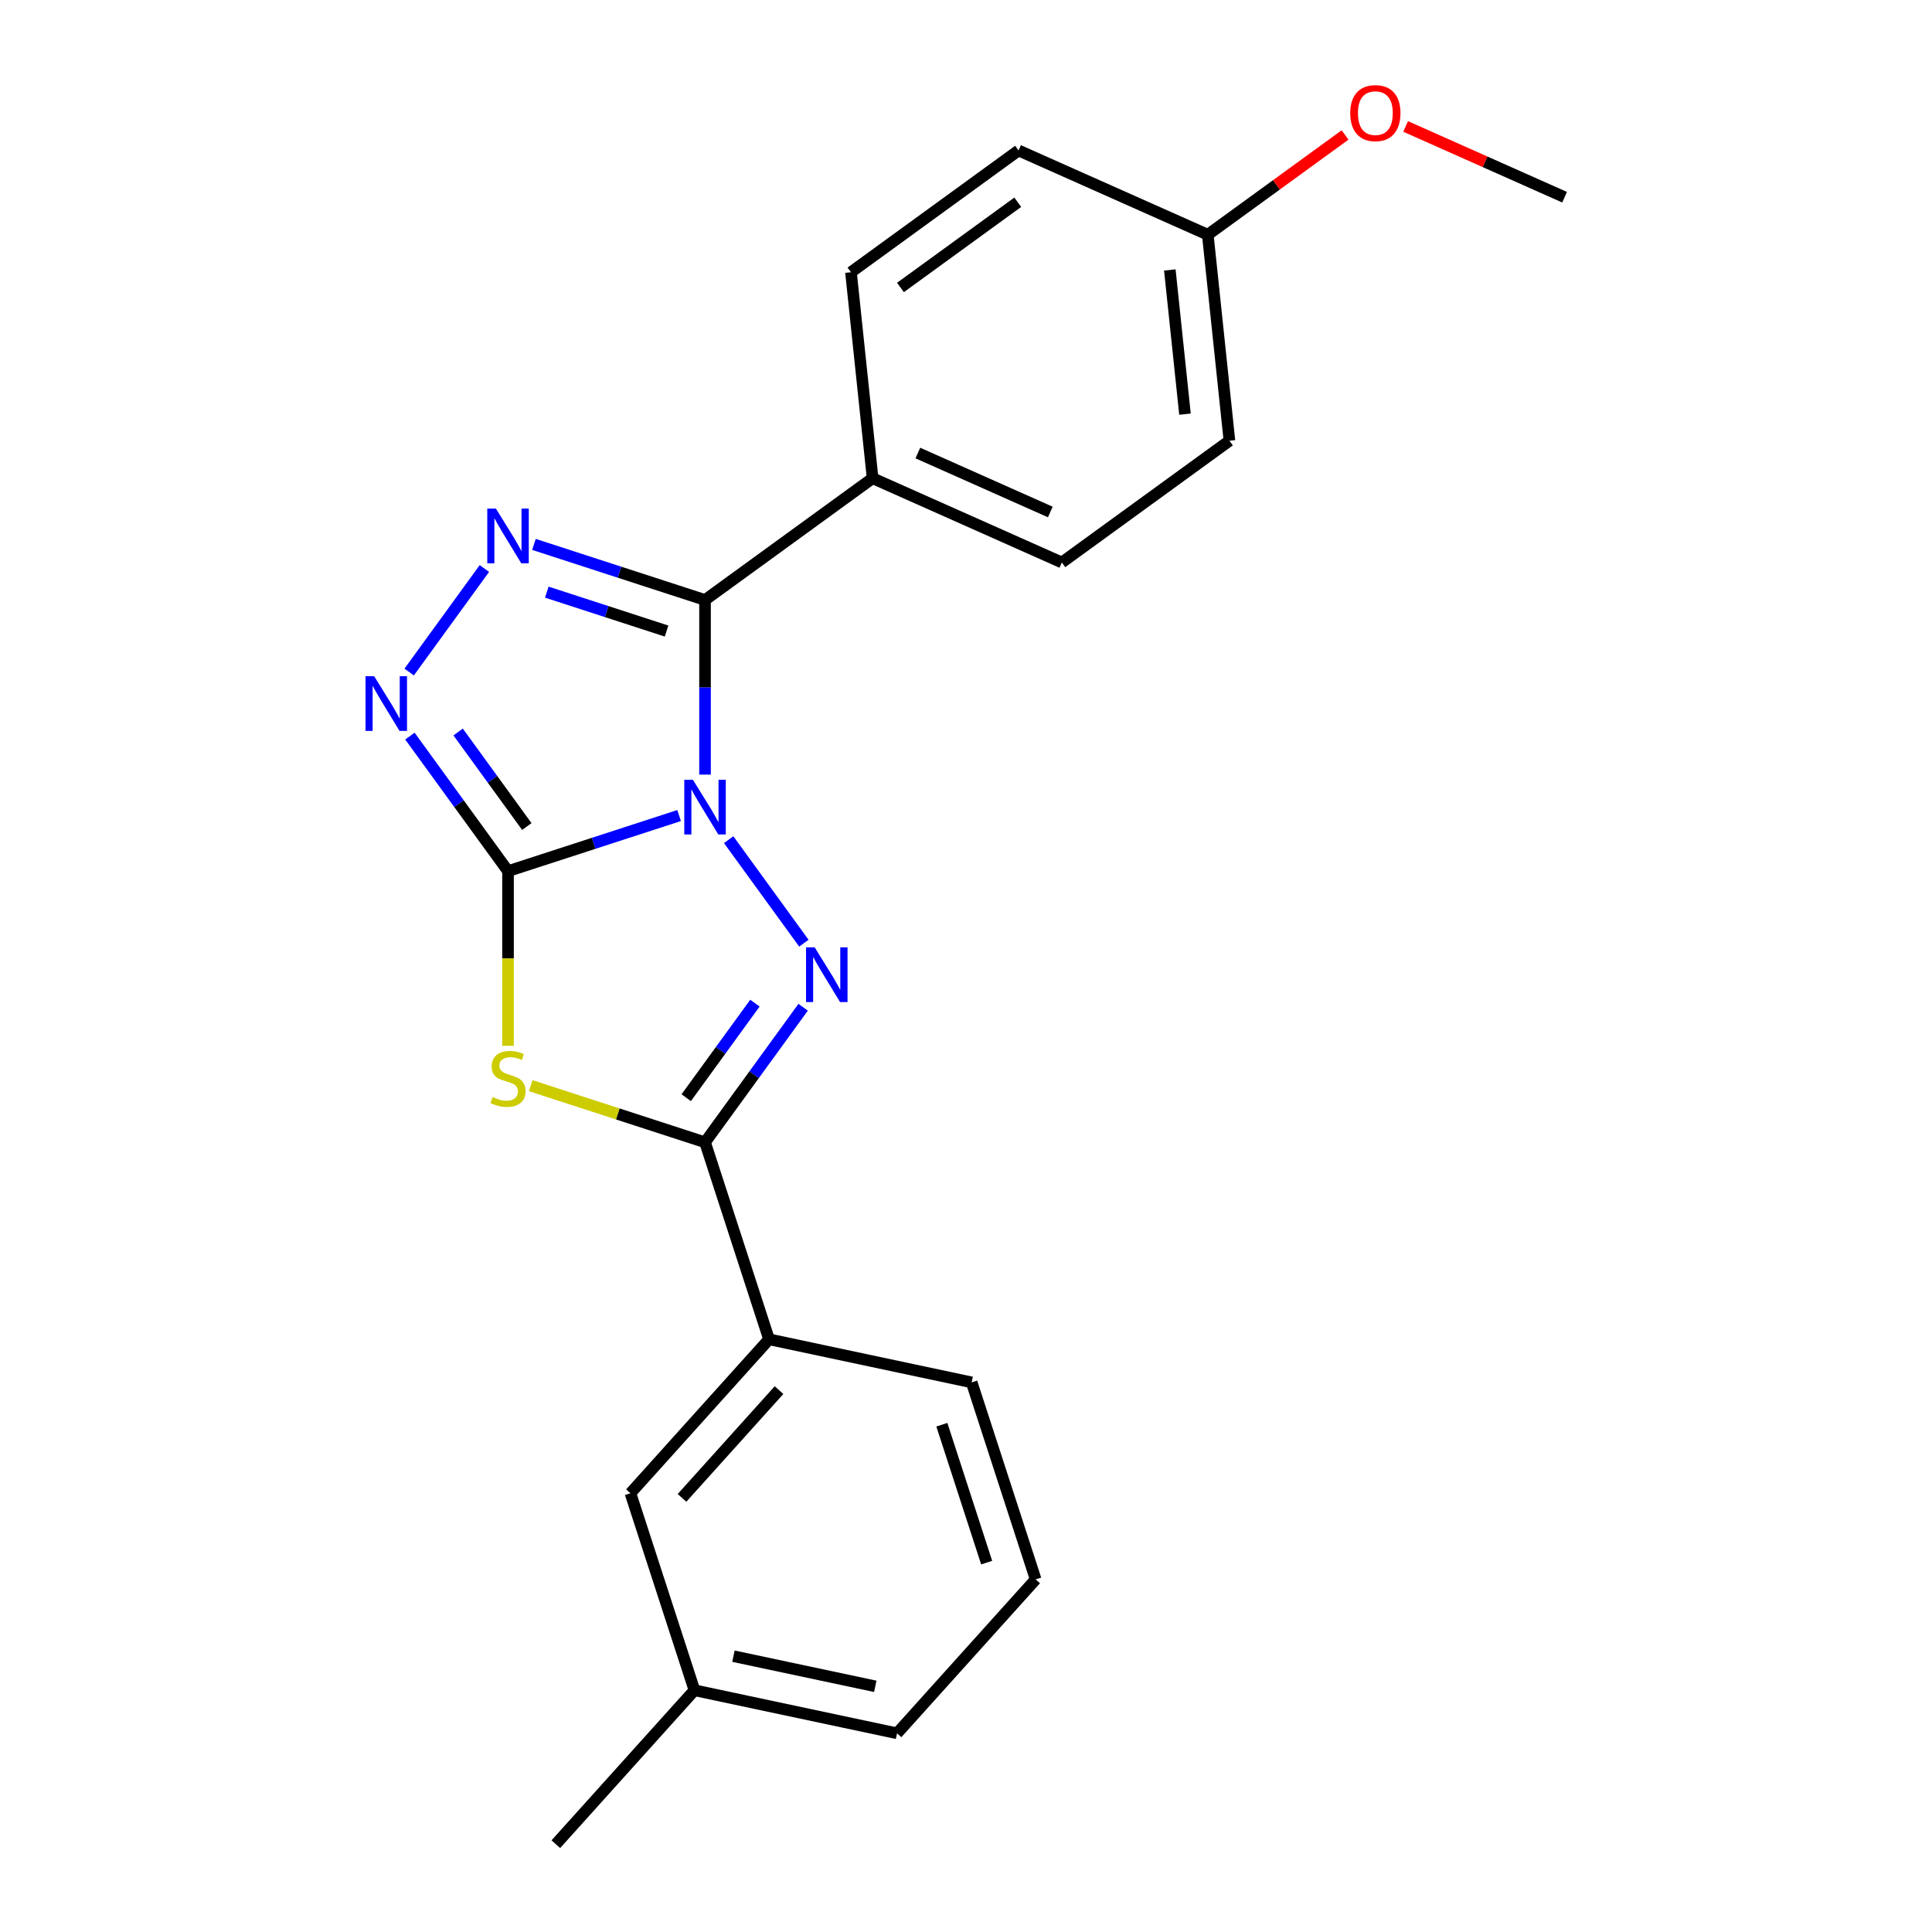 <?xml version='1.0' encoding='iso-8859-1'?>
<svg version='1.1' baseProfile='full'
              xmlns='http://www.w3.org/2000/svg'
                      xmlns:rdkit='http://www.rdkit.org/xml'
                      xmlns:xlink='http://www.w3.org/1999/xlink'
                  xml:space='preserve'
width='1000px' height='1000px' viewBox='0 0 1000 1000'>
<!-- END OF HEADER -->
<rect style='opacity:1.0;fill:#FFFFFF;stroke:none' width='1000' height='1000' x='0' y='0'> </rect>
<path class='bond-0' d='M 351.501,422.13 L 307.226,436.516' style='fill:none;fill-rule:evenodd;stroke:#0000FF;stroke-width:6px;stroke-linecap:butt;stroke-linejoin:miter;stroke-opacity:1' />
<path class='bond-0' d='M 307.226,436.516 L 262.952,450.902' style='fill:none;fill-rule:evenodd;stroke:#000000;stroke-width:6px;stroke-linecap:butt;stroke-linejoin:miter;stroke-opacity:1' />
<path class='bond-1' d='M 377.156,434.61 L 416.085,488.19' style='fill:none;fill-rule:evenodd;stroke:#0000FF;stroke-width:6px;stroke-linecap:butt;stroke-linejoin:miter;stroke-opacity:1' />
<path class='bond-2' d='M 364.921,400.929 L 364.921,355.741' style='fill:none;fill-rule:evenodd;stroke:#0000FF;stroke-width:6px;stroke-linecap:butt;stroke-linejoin:miter;stroke-opacity:1' />
<path class='bond-2' d='M 364.921,355.741 L 364.921,310.553' style='fill:none;fill-rule:evenodd;stroke:#000000;stroke-width:6px;stroke-linecap:butt;stroke-linejoin:miter;stroke-opacity:1' />
<path class='bond-3' d='M 262.952,450.902 L 262.952,496.11' style='fill:none;fill-rule:evenodd;stroke:#000000;stroke-width:6px;stroke-linecap:butt;stroke-linejoin:miter;stroke-opacity:1' />
<path class='bond-3' d='M 262.952,496.11 L 262.952,541.318' style='fill:none;fill-rule:evenodd;stroke:#CCCC00;stroke-width:6px;stroke-linecap:butt;stroke-linejoin:miter;stroke-opacity:1' />
<path class='bond-6' d='M 262.952,450.902 L 237.559,415.952' style='fill:none;fill-rule:evenodd;stroke:#000000;stroke-width:6px;stroke-linecap:butt;stroke-linejoin:miter;stroke-opacity:1' />
<path class='bond-6' d='M 237.559,415.952 L 212.166,381.002' style='fill:none;fill-rule:evenodd;stroke:#0000FF;stroke-width:6px;stroke-linecap:butt;stroke-linejoin:miter;stroke-opacity:1' />
<path class='bond-6' d='M 272.682,427.813 L 254.907,403.348' style='fill:none;fill-rule:evenodd;stroke:#000000;stroke-width:6px;stroke-linecap:butt;stroke-linejoin:miter;stroke-opacity:1' />
<path class='bond-6' d='M 254.907,403.348 L 237.132,378.883' style='fill:none;fill-rule:evenodd;stroke:#0000FF;stroke-width:6px;stroke-linecap:butt;stroke-linejoin:miter;stroke-opacity:1' />
<path class='bond-4' d='M 415.706,521.351 L 390.314,556.301' style='fill:none;fill-rule:evenodd;stroke:#0000FF;stroke-width:6px;stroke-linecap:butt;stroke-linejoin:miter;stroke-opacity:1' />
<path class='bond-4' d='M 390.314,556.301 L 364.921,591.251' style='fill:none;fill-rule:evenodd;stroke:#000000;stroke-width:6px;stroke-linecap:butt;stroke-linejoin:miter;stroke-opacity:1' />
<path class='bond-4' d='M 390.741,519.232 L 372.966,543.697' style='fill:none;fill-rule:evenodd;stroke:#0000FF;stroke-width:6px;stroke-linecap:butt;stroke-linejoin:miter;stroke-opacity:1' />
<path class='bond-4' d='M 372.966,543.697 L 355.191,568.162' style='fill:none;fill-rule:evenodd;stroke:#000000;stroke-width:6px;stroke-linecap:butt;stroke-linejoin:miter;stroke-opacity:1' />
<path class='bond-5' d='M 364.921,310.553 L 320.647,296.167' style='fill:none;fill-rule:evenodd;stroke:#000000;stroke-width:6px;stroke-linecap:butt;stroke-linejoin:miter;stroke-opacity:1' />
<path class='bond-5' d='M 320.647,296.167 L 276.372,281.781' style='fill:none;fill-rule:evenodd;stroke:#0000FF;stroke-width:6px;stroke-linecap:butt;stroke-linejoin:miter;stroke-opacity:1' />
<path class='bond-5' d='M 345.012,326.631 L 314.02,316.561' style='fill:none;fill-rule:evenodd;stroke:#000000;stroke-width:6px;stroke-linecap:butt;stroke-linejoin:miter;stroke-opacity:1' />
<path class='bond-5' d='M 314.02,316.561 L 283.028,306.491' style='fill:none;fill-rule:evenodd;stroke:#0000FF;stroke-width:6px;stroke-linecap:butt;stroke-linejoin:miter;stroke-opacity:1' />
<path class='bond-8' d='M 364.921,310.553 L 451.662,247.532' style='fill:none;fill-rule:evenodd;stroke:#000000;stroke-width:6px;stroke-linecap:butt;stroke-linejoin:miter;stroke-opacity:1' />
<path class='bond-22' d='M 274.712,561.94 L 319.817,576.595' style='fill:none;fill-rule:evenodd;stroke:#CCCC00;stroke-width:6px;stroke-linecap:butt;stroke-linejoin:miter;stroke-opacity:1' />
<path class='bond-22' d='M 319.817,576.595 L 364.921,591.251' style='fill:none;fill-rule:evenodd;stroke:#000000;stroke-width:6px;stroke-linecap:butt;stroke-linejoin:miter;stroke-opacity:1' />
<path class='bond-7' d='M 364.921,591.251 L 398.053,693.22' style='fill:none;fill-rule:evenodd;stroke:#000000;stroke-width:6px;stroke-linecap:butt;stroke-linejoin:miter;stroke-opacity:1' />
<path class='bond-23' d='M 250.716,294.261 L 211.788,347.841' style='fill:none;fill-rule:evenodd;stroke:#0000FF;stroke-width:6px;stroke-linecap:butt;stroke-linejoin:miter;stroke-opacity:1' />
<path class='bond-9' d='M 398.053,693.22 L 326.311,772.898' style='fill:none;fill-rule:evenodd;stroke:#000000;stroke-width:6px;stroke-linecap:butt;stroke-linejoin:miter;stroke-opacity:1' />
<path class='bond-9' d='M 403.227,719.52 L 353.008,775.295' style='fill:none;fill-rule:evenodd;stroke:#000000;stroke-width:6px;stroke-linecap:butt;stroke-linejoin:miter;stroke-opacity:1' />
<path class='bond-17' d='M 398.053,693.22 L 502.927,715.512' style='fill:none;fill-rule:evenodd;stroke:#000000;stroke-width:6px;stroke-linecap:butt;stroke-linejoin:miter;stroke-opacity:1' />
<path class='bond-10' d='M 451.662,247.532 L 549.609,291.141' style='fill:none;fill-rule:evenodd;stroke:#000000;stroke-width:6px;stroke-linecap:butt;stroke-linejoin:miter;stroke-opacity:1' />
<path class='bond-10' d='M 475.076,234.484 L 543.639,265.01' style='fill:none;fill-rule:evenodd;stroke:#000000;stroke-width:6px;stroke-linecap:butt;stroke-linejoin:miter;stroke-opacity:1' />
<path class='bond-11' d='M 451.662,247.532 L 440.454,140.902' style='fill:none;fill-rule:evenodd;stroke:#000000;stroke-width:6px;stroke-linecap:butt;stroke-linejoin:miter;stroke-opacity:1' />
<path class='bond-13' d='M 326.311,772.898 L 359.443,874.868' style='fill:none;fill-rule:evenodd;stroke:#000000;stroke-width:6px;stroke-linecap:butt;stroke-linejoin:miter;stroke-opacity:1' />
<path class='bond-14' d='M 549.609,291.141 L 636.35,228.121' style='fill:none;fill-rule:evenodd;stroke:#000000;stroke-width:6px;stroke-linecap:butt;stroke-linejoin:miter;stroke-opacity:1' />
<path class='bond-15' d='M 440.454,140.902 L 527.195,77.882' style='fill:none;fill-rule:evenodd;stroke:#000000;stroke-width:6px;stroke-linecap:butt;stroke-linejoin:miter;stroke-opacity:1' />
<path class='bond-15' d='M 466.07,148.797 L 526.788,104.683' style='fill:none;fill-rule:evenodd;stroke:#000000;stroke-width:6px;stroke-linecap:butt;stroke-linejoin:miter;stroke-opacity:1' />
<path class='bond-12' d='M 625.143,121.491 L 527.195,77.882' style='fill:none;fill-rule:evenodd;stroke:#000000;stroke-width:6px;stroke-linecap:butt;stroke-linejoin:miter;stroke-opacity:1' />
<path class='bond-16' d='M 625.143,121.491 L 660.673,95.677' style='fill:none;fill-rule:evenodd;stroke:#000000;stroke-width:6px;stroke-linecap:butt;stroke-linejoin:miter;stroke-opacity:1' />
<path class='bond-16' d='M 660.673,95.677 L 696.203,69.863' style='fill:none;fill-rule:evenodd;stroke:#FF0000;stroke-width:6px;stroke-linecap:butt;stroke-linejoin:miter;stroke-opacity:1' />
<path class='bond-24' d='M 625.143,121.491 L 636.35,228.121' style='fill:none;fill-rule:evenodd;stroke:#000000;stroke-width:6px;stroke-linecap:butt;stroke-linejoin:miter;stroke-opacity:1' />
<path class='bond-24' d='M 605.498,139.727 L 613.343,214.367' style='fill:none;fill-rule:evenodd;stroke:#000000;stroke-width:6px;stroke-linecap:butt;stroke-linejoin:miter;stroke-opacity:1' />
<path class='bond-20' d='M 359.443,874.868 L 287.7,954.545' style='fill:none;fill-rule:evenodd;stroke:#000000;stroke-width:6px;stroke-linecap:butt;stroke-linejoin:miter;stroke-opacity:1' />
<path class='bond-25' d='M 359.443,874.868 L 464.317,897.159' style='fill:none;fill-rule:evenodd;stroke:#000000;stroke-width:6px;stroke-linecap:butt;stroke-linejoin:miter;stroke-opacity:1' />
<path class='bond-25' d='M 379.632,857.237 L 453.044,872.841' style='fill:none;fill-rule:evenodd;stroke:#000000;stroke-width:6px;stroke-linecap:butt;stroke-linejoin:miter;stroke-opacity:1' />
<path class='bond-21' d='M 727.563,65.451 L 768.697,83.765' style='fill:none;fill-rule:evenodd;stroke:#FF0000;stroke-width:6px;stroke-linecap:butt;stroke-linejoin:miter;stroke-opacity:1' />
<path class='bond-21' d='M 768.697,83.765 L 809.831,102.079' style='fill:none;fill-rule:evenodd;stroke:#000000;stroke-width:6px;stroke-linecap:butt;stroke-linejoin:miter;stroke-opacity:1' />
<path class='bond-18' d='M 502.927,715.512 L 536.059,817.481' style='fill:none;fill-rule:evenodd;stroke:#000000;stroke-width:6px;stroke-linecap:butt;stroke-linejoin:miter;stroke-opacity:1' />
<path class='bond-18' d='M 487.503,737.434 L 510.695,808.812' style='fill:none;fill-rule:evenodd;stroke:#000000;stroke-width:6px;stroke-linecap:butt;stroke-linejoin:miter;stroke-opacity:1' />
<path class='bond-19' d='M 536.059,817.481 L 464.317,897.159' style='fill:none;fill-rule:evenodd;stroke:#000000;stroke-width:6px;stroke-linecap:butt;stroke-linejoin:miter;stroke-opacity:1' />
<path  class='atom-0' d='M 358.661 403.61
L 367.941 418.61
Q 368.861 420.09, 370.341 422.77
Q 371.821 425.45, 371.901 425.61
L 371.901 403.61
L 375.661 403.61
L 375.661 431.93
L 371.781 431.93
L 361.821 415.53
Q 360.661 413.61, 359.421 411.41
Q 358.221 409.21, 357.861 408.53
L 357.861 431.93
L 354.181 431.93
L 354.181 403.61
L 358.661 403.61
' fill='#0000FF'/>
<path  class='atom-2' d='M 421.682 490.35
L 430.962 505.35
Q 431.882 506.83, 433.362 509.51
Q 434.842 512.19, 434.922 512.35
L 434.922 490.35
L 438.682 490.35
L 438.682 518.67
L 434.802 518.67
L 424.842 502.27
Q 423.682 500.35, 422.442 498.15
Q 421.242 495.95, 420.882 495.27
L 420.882 518.67
L 417.202 518.67
L 417.202 490.35
L 421.682 490.35
' fill='#0000FF'/>
<path  class='atom-4' d='M 254.952 567.839
Q 255.272 567.959, 256.592 568.519
Q 257.912 569.079, 259.352 569.439
Q 260.832 569.759, 262.272 569.759
Q 264.952 569.759, 266.512 568.479
Q 268.072 567.159, 268.072 564.879
Q 268.072 563.319, 267.272 562.359
Q 266.512 561.399, 265.312 560.879
Q 264.112 560.359, 262.112 559.759
Q 259.592 558.999, 258.072 558.279
Q 256.592 557.559, 255.512 556.039
Q 254.472 554.519, 254.472 551.959
Q 254.472 548.399, 256.872 546.199
Q 259.312 543.999, 264.112 543.999
Q 267.392 543.999, 271.112 545.559
L 270.192 548.639
Q 266.792 547.239, 264.232 547.239
Q 261.472 547.239, 259.952 548.399
Q 258.432 549.519, 258.472 551.479
Q 258.472 552.999, 259.232 553.919
Q 260.032 554.839, 261.152 555.359
Q 262.312 555.879, 264.232 556.479
Q 266.792 557.279, 268.312 558.079
Q 269.832 558.879, 270.912 560.519
Q 272.032 562.119, 272.032 564.879
Q 272.032 568.799, 269.392 570.919
Q 266.792 572.999, 262.432 572.999
Q 259.912 572.999, 257.992 572.439
Q 256.112 571.919, 253.872 570.999
L 254.952 567.839
' fill='#CCCC00'/>
<path  class='atom-6' d='M 256.692 263.261
L 265.972 278.261
Q 266.892 279.741, 268.372 282.421
Q 269.852 285.101, 269.932 285.261
L 269.932 263.261
L 273.692 263.261
L 273.692 291.581
L 269.812 291.581
L 259.852 275.181
Q 258.692 273.261, 257.452 271.061
Q 256.252 268.861, 255.892 268.181
L 255.892 291.581
L 252.212 291.581
L 252.212 263.261
L 256.692 263.261
' fill='#0000FF'/>
<path  class='atom-7' d='M 193.671 350.001
L 202.951 365.001
Q 203.871 366.481, 205.351 369.161
Q 206.831 371.841, 206.911 372.001
L 206.911 350.001
L 210.671 350.001
L 210.671 378.321
L 206.791 378.321
L 196.831 361.921
Q 195.671 360.001, 194.431 357.801
Q 193.231 355.601, 192.871 354.921
L 192.871 378.321
L 189.191 378.321
L 189.191 350.001
L 193.671 350.001
' fill='#0000FF'/>
<path  class='atom-17' d='M 698.883 58.55
Q 698.883 51.75, 702.243 47.95
Q 705.603 44.15, 711.883 44.15
Q 718.163 44.15, 721.523 47.95
Q 724.883 51.75, 724.883 58.55
Q 724.883 65.43, 721.483 69.35
Q 718.083 73.23, 711.883 73.23
Q 705.643 73.23, 702.243 69.35
Q 698.883 65.47, 698.883 58.55
M 711.883 70.03
Q 716.203 70.03, 718.523 67.15
Q 720.883 64.23, 720.883 58.55
Q 720.883 52.99, 718.523 50.19
Q 716.203 47.35, 711.883 47.35
Q 707.563 47.35, 705.203 50.15
Q 702.883 52.95, 702.883 58.55
Q 702.883 64.27, 705.203 67.15
Q 707.563 70.03, 711.883 70.03
' fill='#FF0000'/>
</svg>
